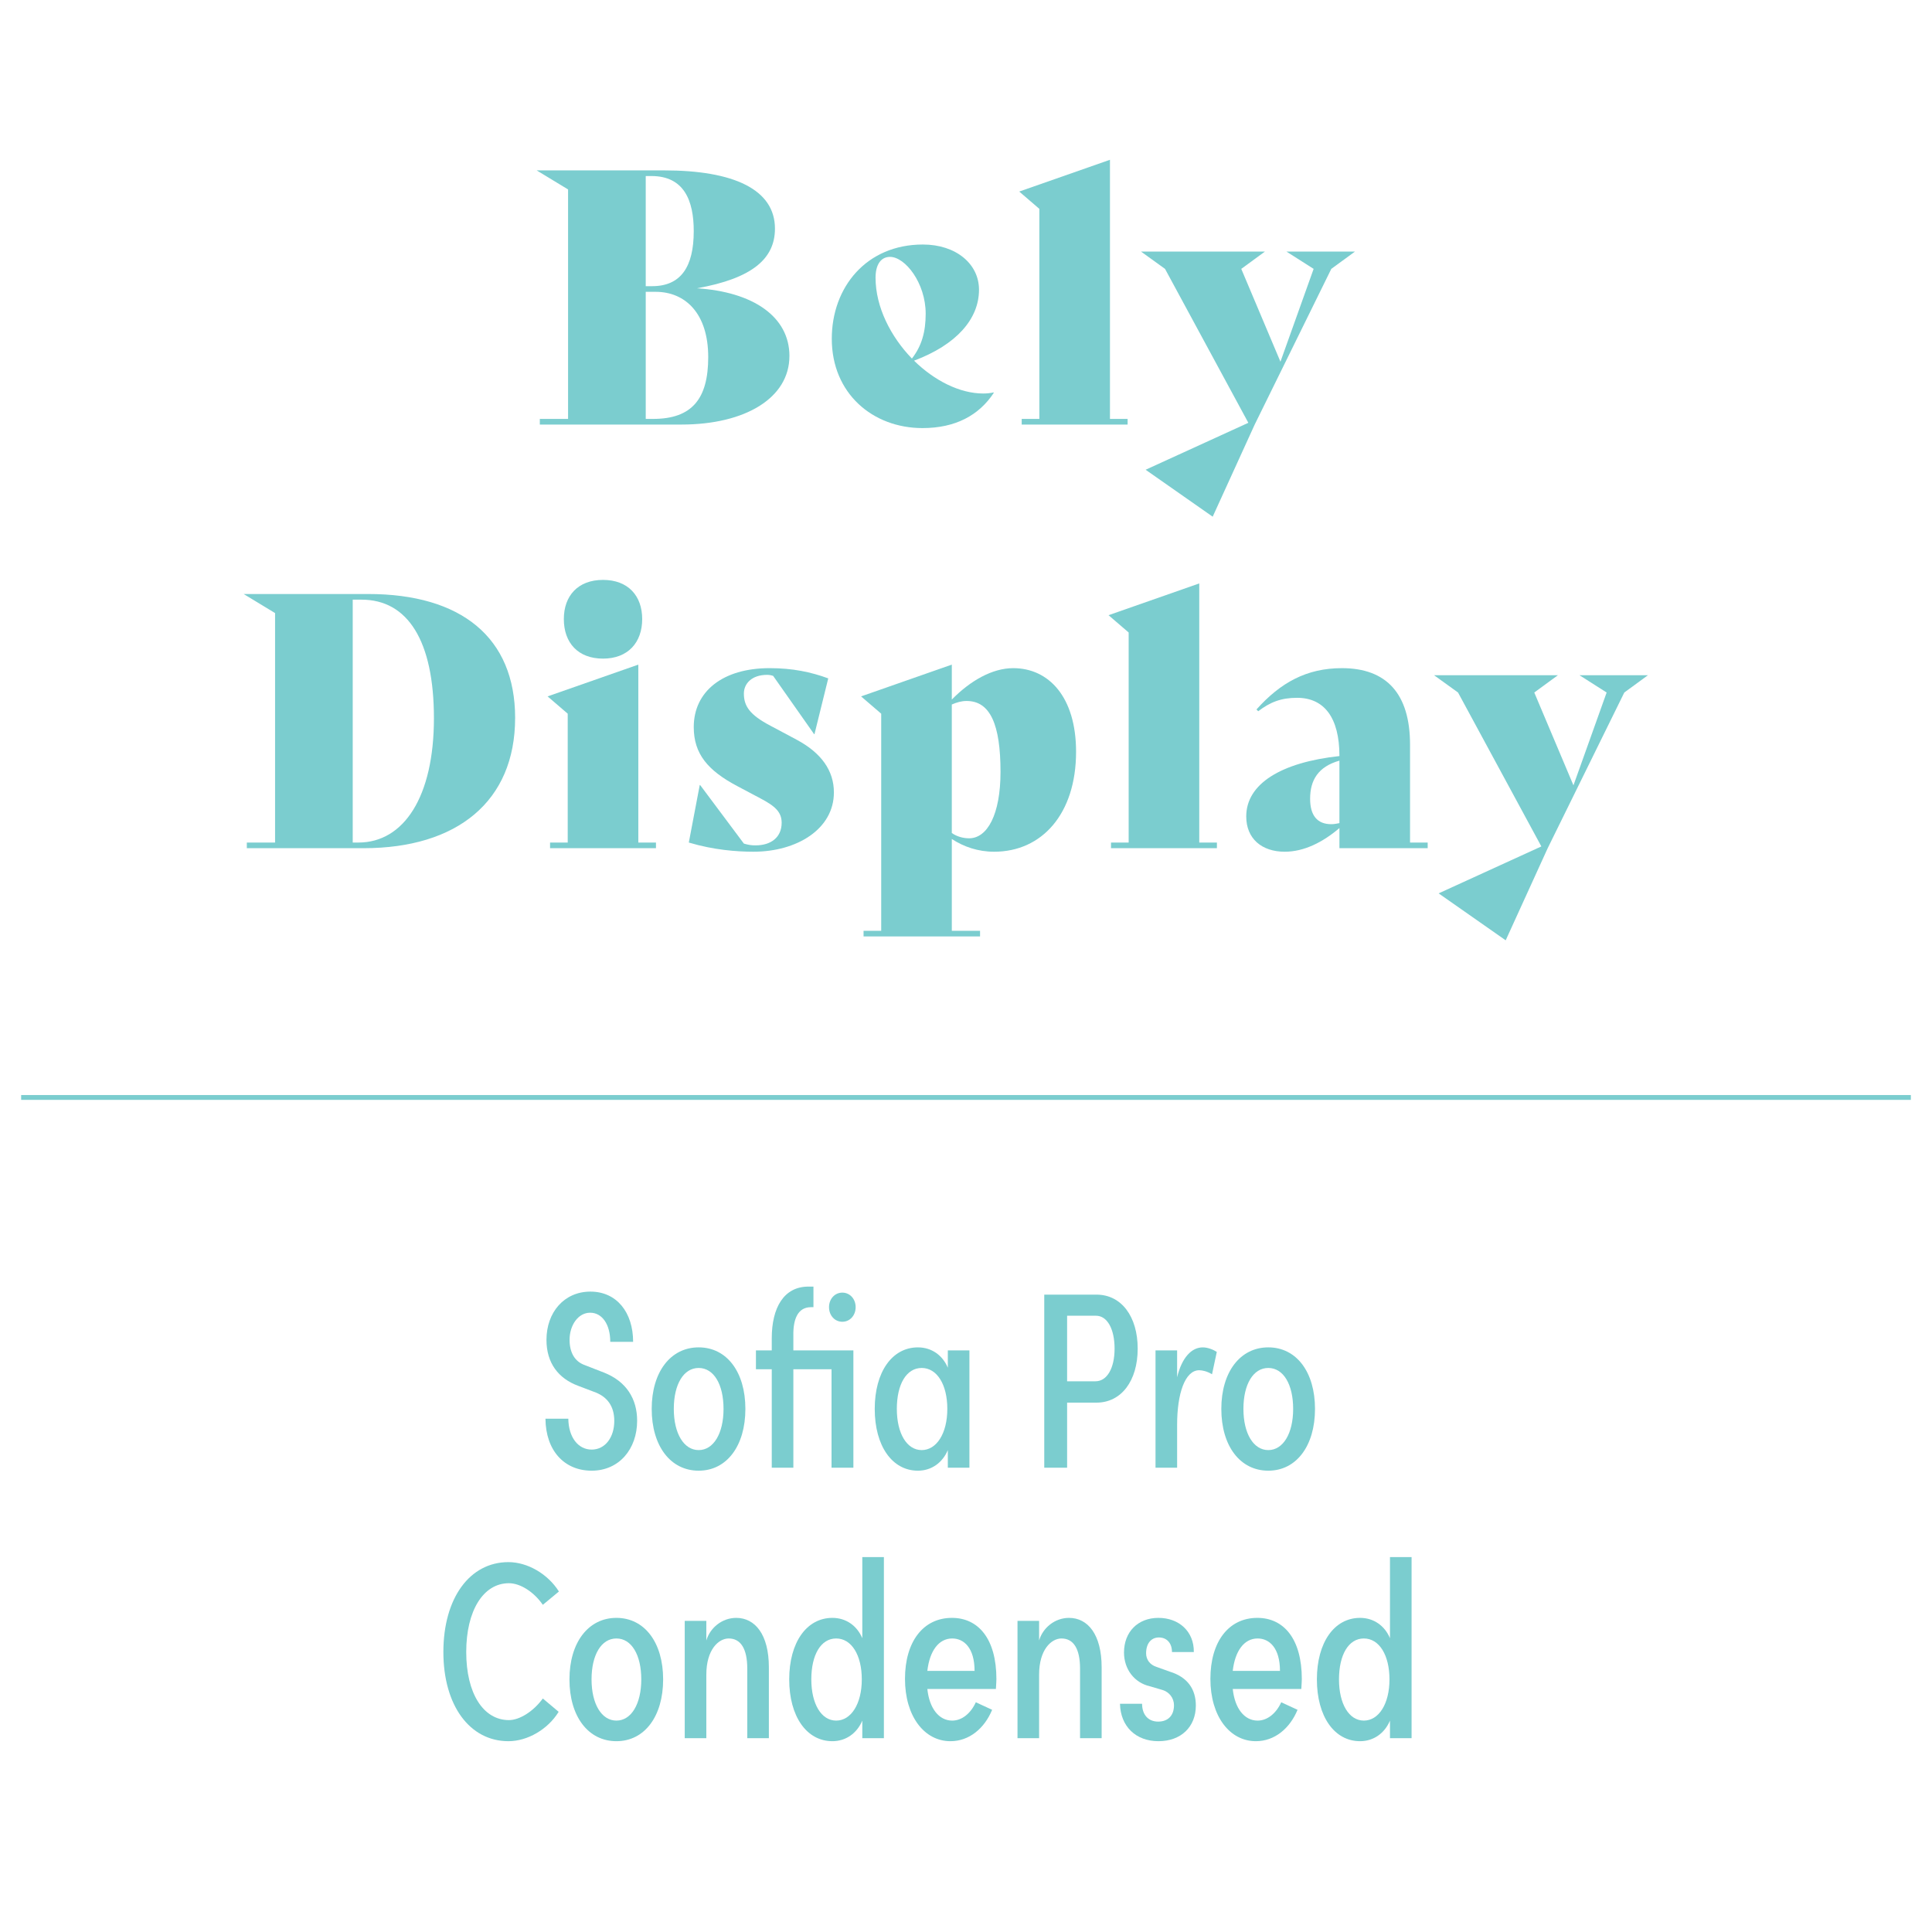 <?xml version="1.0" encoding="UTF-8"?>
<svg xmlns="http://www.w3.org/2000/svg" width="2000" height="2000" viewBox="0 0 2000 2000">
  <g id="a">
    <rect width="2000" height="2000" fill="none"></rect>
  </g>
  <g id="b">
    <path d="M817.2,368.6c0,43.12-45.32,70.9-111.83,70.9h-146.54v-5.85h29.24v-237.54l-32.52-19.73h131.93c71.99,0,114.75,19.73,114.75,60.3,0,31.06-23.39,51.53-80.76,61.76,57.38,3.65,95.75,28.87,95.75,70.17ZM668.46,182.23v114.02h6.58c29.6,0,43.12-19.73,43.12-57.01,0-31.43-9.87-57.01-43.85-57.01h-5.85ZM733.15,369.7c0-45.32-23.75-67.61-54.45-67.61h-10.23v131.56h7.67c40.56,0,57.01-21.2,57.01-63.95Z" fill="#7bcdcf"></path>
    <path d="M1028.8,406.61c-15.35,23.39-39.83,36.54-73.82,36.54-51.53,0-93.92-35.81-93.92-92.46,0-53.36,35.81-97.57,94.29-97.57,34.35,0,58.11,20.1,58.11,46.78,0,30.33-23.39,57.01-67.24,73.46,20.83,20.46,47.14,33.99,71.63,33.99,3.66,0,7.31-.37,10.6-1.1l.37.37ZM906.37,287.48c0,30.33,15.71,61.03,37.64,83.69,10.23-13.16,14.25-27.77,14.25-46.41,0-31.79-21.2-58.84-36.91-58.84-9.5,0-14.98,8.04-14.98,21.56Z" fill="#7bcdcf"></path>
    <path d="M1057.67,433.65h18.27v-217.44l-20.83-17.91,93.92-32.89v268.24h18.27v5.85h-109.63v-5.85Z" fill="#7bcdcf"></path>
    <path d="M1402.65,260.43l-24.49,17.91-79.3,161.16-43.49,95.38-69.43-48.6,106.34-48.6-86.25-159.34-24.85-17.91h128.27l-24.49,17.91,40.56,96.11,34.35-96.11-28.14-17.91h70.9Z" fill="#7bcdcf"></path>
    <path d="M533.25,743.19c0,86.61-60.3,134.85-156.78,134.85h-120.96v-5.85h29.24v-237.54l-32.52-19.73h129c96.11,0,152.03,44.95,152.03,128.27ZM449.2,743.56c0-80.03-27.04-122.79-74.92-122.79h-9.14v251.43h5.85c47.14,0,78.21-47.51,78.21-128.64Z" fill="#7bcdcf"></path>
    <path d="M569.43,872.2h18.27v-133.39l-20.83-17.91,93.92-32.89v184.19h18.27v5.85h-109.63v-5.85ZM583.68,640.87c0-24.12,14.62-40.56,40.56-40.56s40.56,16.44,40.56,40.56-14.62,40.93-40.56,40.93-40.56-16.45-40.56-40.93Z" fill="#7bcdcf"></path>
    <path d="M713.05,872.2l11.33-59.57h.37l45.32,60.66c5.12,1.46,7.67,1.83,12.06,1.83,16.08,0,27.04-8.41,27.04-23.39,0-10.96-6.58-17.18-21.93-25.22l-24.12-12.79c-30.33-16.08-44.95-33.26-44.95-61.03,0-36.91,29.97-61.03,78.57-61.03,23.75,0,42.76,4.02,60.66,10.6l-14.25,57.74h-.37l-42.39-60.3c-1.83-.73-4.39-1.1-6.21-1.1-16.08,0-24.12,9.14-24.12,19.37,0,12.79,5.85,21.93,27.41,33.26l27.41,14.62c25.22,13.52,38.37,31.79,38.37,54.45,0,38.01-38.37,61.4-83.32,61.4-17.18,0-41.3-1.83-66.88-9.5Z" fill="#7bcdcf"></path>
    <path d="M1113.94,778.28c0,64.32-35.45,103.42-84.78,103.42-16.81,0-31.43-5.12-43.85-13.16v95.02h29.24v5.85h-120.6v-5.85h18.27v-224.75l-20.83-17.91,93.92-32.89v36.18c19.37-19.73,42.03-32.52,63.59-32.52,36.91,0,65.05,29.97,65.05,86.61ZM1035.73,799.11c0-48.97-10.6-73.46-35.08-73.46-5.48,0-10.23,1.46-15.35,3.65v133.02c5.12,3.65,11.69,5.48,17.91,5.48,19,0,32.52-24.85,32.52-68.7Z" fill="#7bcdcf"></path>
    <path d="M1150.12,872.2h18.27v-217.44l-20.83-17.91,93.92-32.89v268.24h18.27v5.85h-109.63v-5.85Z" fill="#7bcdcf"></path>
    <path d="M1477.93,872.2v5.85h-91.36v-20.83c-17.18,14.62-36.54,24.48-56.64,24.48-23.75,0-39.83-13.52-39.83-36.54,0-33.62,35.81-55.91,96.48-62.49,0-40.2-16.08-60.3-43.85-60.3-16.45,0-27.77,4.39-40.2,13.89l-1.83-1.83c24.85-27.77,51.89-42.76,88.44-42.76,46.05,0,70.53,26.31,70.53,79.3v101.23h18.27ZM1386.56,852.1v-64.68c-21.93,6.21-30.33,20.1-30.33,39.47,0,17.18,7.31,26.31,21.93,26.31,2.19,0,5.12-.37,8.41-1.1Z" fill="#7bcdcf"></path>
    <path d="M1705.97,698.97l-24.49,17.91-79.3,161.16-43.49,95.38-69.43-48.6,106.34-48.6-86.25-159.34-24.85-17.91h128.27l-24.49,17.91,40.56,96.11,34.35-96.11-28.14-17.91h70.9Z" fill="#7bcdcf"></path>
    <path d="M564.66,1468.63h23.66c.26,19.24,10.14,31.98,24.18,31.98s23.4-12.74,23.4-29.64c0-15.6-7.54-24.7-18.98-29.38l-18.46-7.02c-20.28-7.54-32.76-23.4-32.76-47.58,0-28.34,18.2-49.92,45.5-49.92s44.2,21.58,44.2,52h-23.66c0-17.94-8.32-30.16-20.8-30.16s-21.32,13-21.32,28.08c0,13.26,5.46,22.36,15.34,26l20.02,7.8c23.4,9.1,34.58,27.3,34.58,49.92,0,29.38-18.72,51.74-47.06,51.74s-47.58-20.8-47.84-53.82Z" fill="#7bcdcf"></path>
    <path d="M674.64,1458.49c0-38.22,19.5-63.7,48.62-63.7s48.36,25.48,48.36,63.7-19.24,63.96-48.36,63.96-48.62-25.48-48.62-63.96ZM749,1458.49c0-25.48-10.14-42.38-25.74-42.38s-25.74,16.9-25.74,42.38,10.4,42.64,25.74,42.64,25.74-17.16,25.74-42.64Z" fill="#7bcdcf"></path>
    <path d="M883.42,1397.92v121.42h-22.62v-101.92h-39.52v101.92h-22.36v-101.92h-16.38v-19.5h16.38v-12.48c0-31.72,12.48-53.56,37.96-53.56h5.2v21.32h-2.6c-14.04,0-18.46,13.26-18.2,29.12v15.6h62.14ZM858.2,1353.2c0-8.58,5.98-15.08,13.78-15.08s13.78,6.5,13.78,15.08-5.98,15.08-13.78,15.08-13.78-6.5-13.78-15.08Z" fill="#7bcdcf"></path>
    <path d="M981.18,1397.92h22.36v121.42h-22.36v-18.2c-5.46,13-16.9,21.32-30.94,21.32-26.78,0-44.72-25.74-44.72-63.96s17.94-63.7,44.72-63.7c14.04,0,25.48,8.06,30.94,21.06v-17.94ZM980.66,1458.49c0-25.22-10.66-42.38-26.52-42.38s-25.74,16.9-25.74,42.38,10.4,42.64,25.74,42.64,26.52-17.16,26.52-42.64Z" fill="#7bcdcf"></path>
    <path d="M1135.09,1340.2c25.74,0,42.64,22.62,42.64,55.9s-16.9,55.9-42.64,55.9h-30.42v67.34h-23.66v-179.14h54.08ZM1134.05,1429.9c11.96,0,19.76-13.52,19.76-33.8s-7.54-34.06-19.24-34.06h-29.9v67.86h29.38Z" fill="#7bcdcf"></path>
    <path d="M1259.63,1399.48l-4.94,23.14c-5.2-3.12-10.14-4.16-13.26-4.16-14.82,0-22.88,24.44-22.88,56.42v44.46h-22.36v-121.42h22.36v27.82c4.94-20.54,15.08-30.94,26.52-30.94,5.2,0,10.92,2.34,14.56,4.68Z" fill="#7bcdcf"></path>
    <path d="M1264.31,1458.49c0-38.22,19.5-63.7,48.62-63.7s48.36,25.48,48.36,63.7-19.24,63.96-48.36,63.96-48.62-25.48-48.62-63.96ZM1338.67,1458.49c0-25.48-10.14-42.38-25.74-42.38s-25.74,16.9-25.74,42.38,10.4,42.64,25.74,42.64,25.74-17.16,25.74-42.64Z" fill="#7bcdcf"></path>
    <path d="M458.98,1710.18c0-55.9,27.3-93.08,67.34-93.08,19.76,0,40.82,12.22,52.26,30.42l-16.64,13.78c-9.36-13.52-23.4-22.36-35.1-22.36-26.52,0-44.2,28.34-44.2,71.24s17.68,70.46,44.2,70.46c10.92,0,25.22-8.84,35.1-22.36l16.38,13.78c-11.18,18.2-32.24,30.42-52,30.42-40.04,0-67.34-36.92-67.34-92.3Z" fill="#7bcdcf"></path>
    <path d="M589.5,1738.52c0-38.22,19.5-63.7,48.62-63.7s48.36,25.48,48.36,63.7-19.24,63.96-48.36,63.96-48.62-25.48-48.62-63.96ZM663.85,1738.52c0-25.48-10.14-42.38-25.74-42.38s-25.74,16.9-25.74,42.38,10.4,42.64,25.74,42.64,25.74-17.16,25.74-42.64Z" fill="#7bcdcf"></path>
    <path d="M795.93,1726.04v73.32h-22.36v-72.02c0-20.54-6.76-31.2-19.24-31.2-10.4,0-23.14,11.44-23.14,37.44v65.78h-22.36v-121.42h22.36v20.28c3.9-13.26,16.38-23.4,30.94-23.4,19.5,0,33.8,17.16,33.8,51.22Z" fill="#7bcdcf"></path>
    <path d="M892.65,1611.9h22.36v187.46h-22.36v-18.2c-5.46,13-16.9,21.32-30.94,21.32-26.78,0-44.72-25.74-44.72-63.96s17.94-63.7,44.72-63.7c14.04,0,25.48,8.06,30.94,21.06v-83.98ZM892.13,1738.52c0-25.22-10.66-42.38-26.52-42.38s-25.74,16.9-25.74,42.38,10.4,42.64,25.74,42.64,26.52-17.16,26.52-42.64Z" fill="#7bcdcf"></path>
    <path d="M1030.96,1748.4h-70.98c2.08,20.02,11.96,32.76,25.74,32.76,10.14,0,19.24-7.54,24.44-18.98l16.9,7.8c-8.06,19.5-23.92,32.5-43.16,32.5-27.04,0-47.06-25.74-47.06-64.48s18.98-63.18,48.62-63.18c27.04,0,46.02,21.32,46.02,63.44,0,1.82-.26,5.72-.52,10.14ZM1008.87,1729.68c0-23.66-10.92-33.54-23.14-33.54-14.04,0-23.4,13-25.74,33.54h48.88Z" fill="#7bcdcf"></path>
    <path d="M1140.42,1726.04v73.32h-22.36v-72.02c0-20.54-6.76-31.2-19.24-31.2-10.4,0-23.14,11.44-23.14,37.44v65.78h-22.36v-121.42h22.36v20.28c3.9-13.26,16.38-23.4,30.94-23.4,19.5,0,33.8,17.16,33.8,51.22Z" fill="#7bcdcf"></path>
    <path d="M1159.4,1763.74h22.88c0,11.44,6.5,18.46,16.64,18.46s16.38-6.24,16.38-16.9c0-7.54-4.94-13.78-11.96-15.86l-13.26-3.9c-15.86-3.64-26.52-17.68-26.52-34.84,0-21.32,14.3-35.88,35.62-35.88s36.92,14.04,36.66,35.36h-22.62c0-9.36-5.46-15.08-13.52-15.08s-13.26,6.24-13.26,16.38c0,6.76,4.16,11.96,10.66,14.04l13.78,4.94c18.72,5.72,27.04,18.46,27.04,35.1,0,22.1-15.34,36.92-38.74,36.92s-39.26-15.34-39.78-38.74Z" fill="#7bcdcf"></path>
    <path d="M1347.12,1748.4h-70.98c2.08,20.02,11.96,32.76,25.74,32.76,10.14,0,19.24-7.54,24.44-18.98l16.9,7.8c-8.06,19.5-23.92,32.5-43.16,32.5-27.04,0-47.06-25.74-47.06-64.48s18.98-63.18,48.62-63.18c27.04,0,46.02,21.32,46.02,63.44,0,1.82-.26,5.72-.52,10.14ZM1325.02,1729.68c0-23.66-10.92-33.54-23.14-33.54-14.04,0-23.4,13-25.74,33.54h48.88Z" fill="#7bcdcf"></path>
    <path d="M1438.9,1611.9h22.36v187.46h-22.36v-18.2c-5.46,13-16.9,21.32-30.94,21.32-26.78,0-44.72-25.74-44.72-63.96s17.94-63.7,44.72-63.7c14.04,0,25.48,8.06,30.94,21.06v-83.98ZM1438.38,1738.52c0-25.22-10.66-42.38-26.52-42.38s-25.74,16.9-25.74,42.38,10.4,42.64,25.74,42.64,26.52-17.16,26.52-42.64Z" fill="#7bcdcf"></path>
    <line x1="21.89" y1="1136.08" x2="1978.11" y2="1136.08" fill="none" stroke="#7bcdcf" stroke-miterlimit="10" stroke-width="5"></line>
  </g>
</svg>
